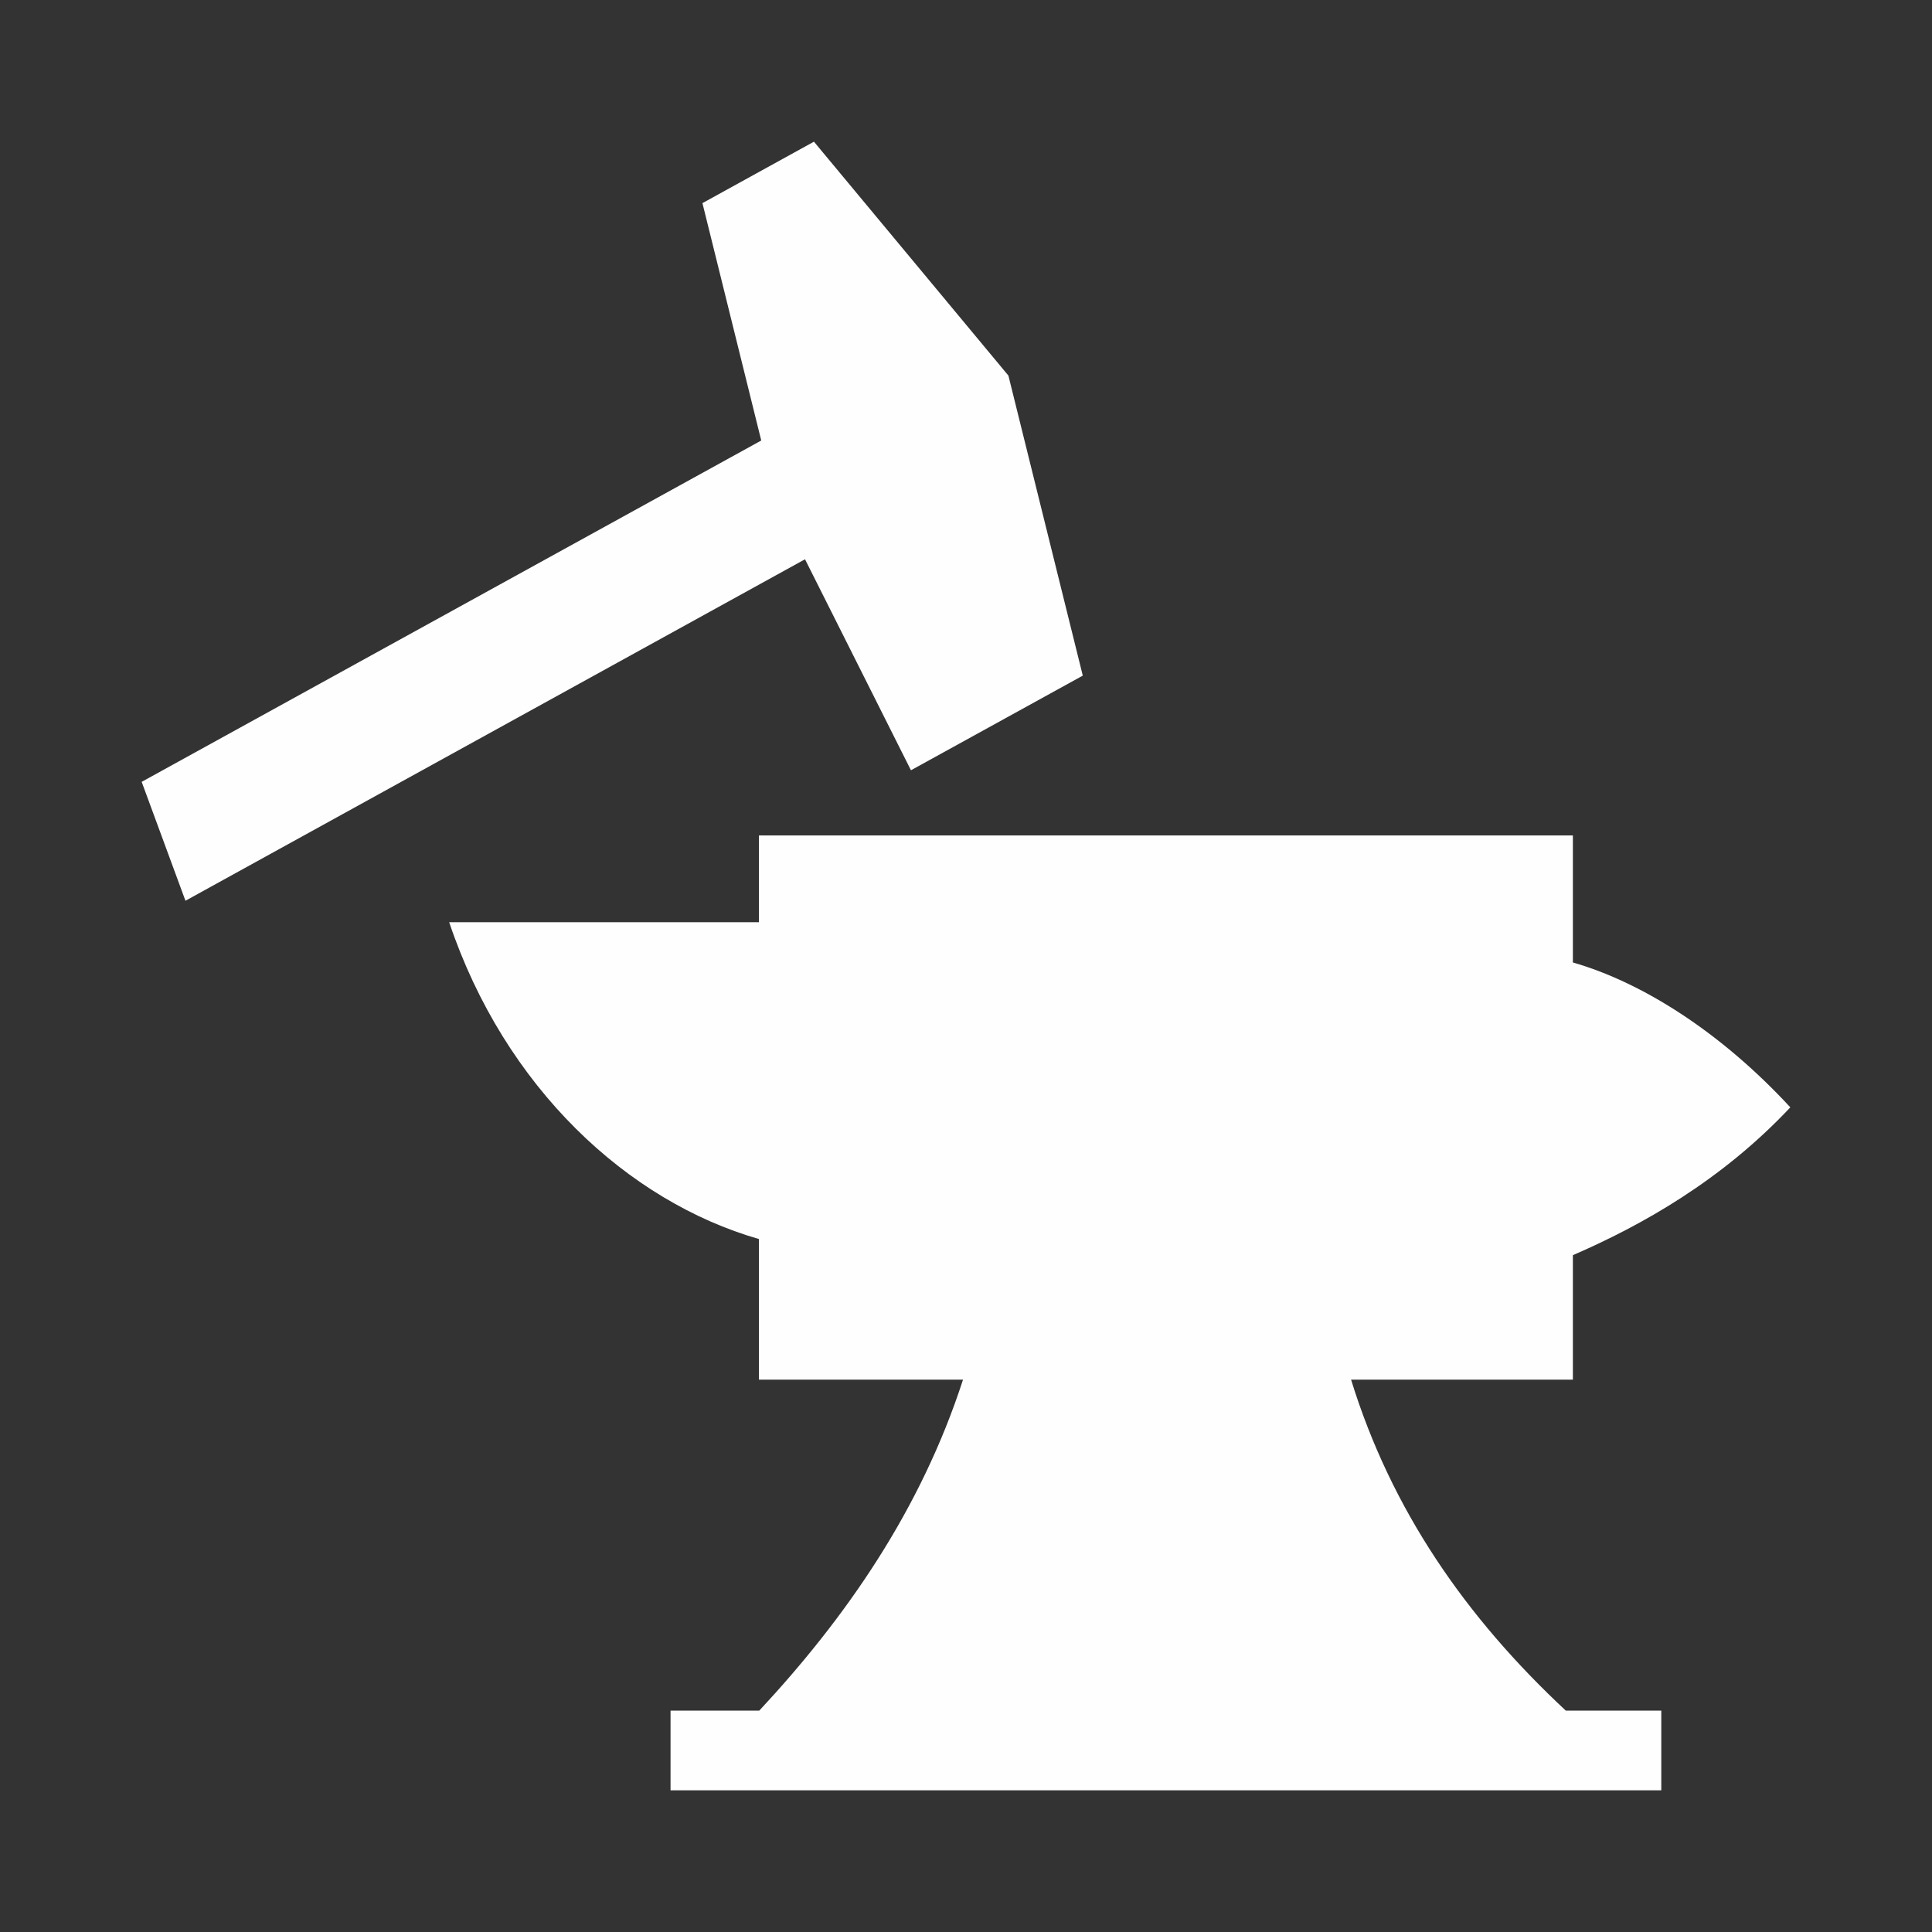 <svg width="600" height="600" viewBox="0 0 600 600" fill="none" xmlns="http://www.w3.org/2000/svg">
<rect x="0" y="0" width="600" height="600" fill="#333333" stroke="none"/>
<g clip-path="url(#clip0_598_3)">
<path d="M252.778 44L218.151 63.082L236.411 136.804L44 242.811L57.595 279.735L250.004 173.686L282.906 239.213L336.268 209.821L313.171 116.645L252.778 44ZM235.701 259.457V286.406H139.497C156.804 337.809 194.927 373.074 235.701 384.796V428.468H299.071C285.958 468.905 262.816 502.227 235.801 531.249H208.245V556H515.929V531.25H486.273C455.18 502.248 432.108 468.97 419.588 428.468H488.473V389.806C509.842 380.54 534.629 366.648 556 343.896C534.562 320.685 510.136 305.115 488.473 298.906V259.459H235.703L235.701 259.457Z" fill="#FEFEFE"/>
</g>
<defs>
<clipPath id="clip0_598_3">
<rect width="512" height="512" fill="white" transform="translate(44 44)"/>
</clipPath>
</defs>
</svg>
